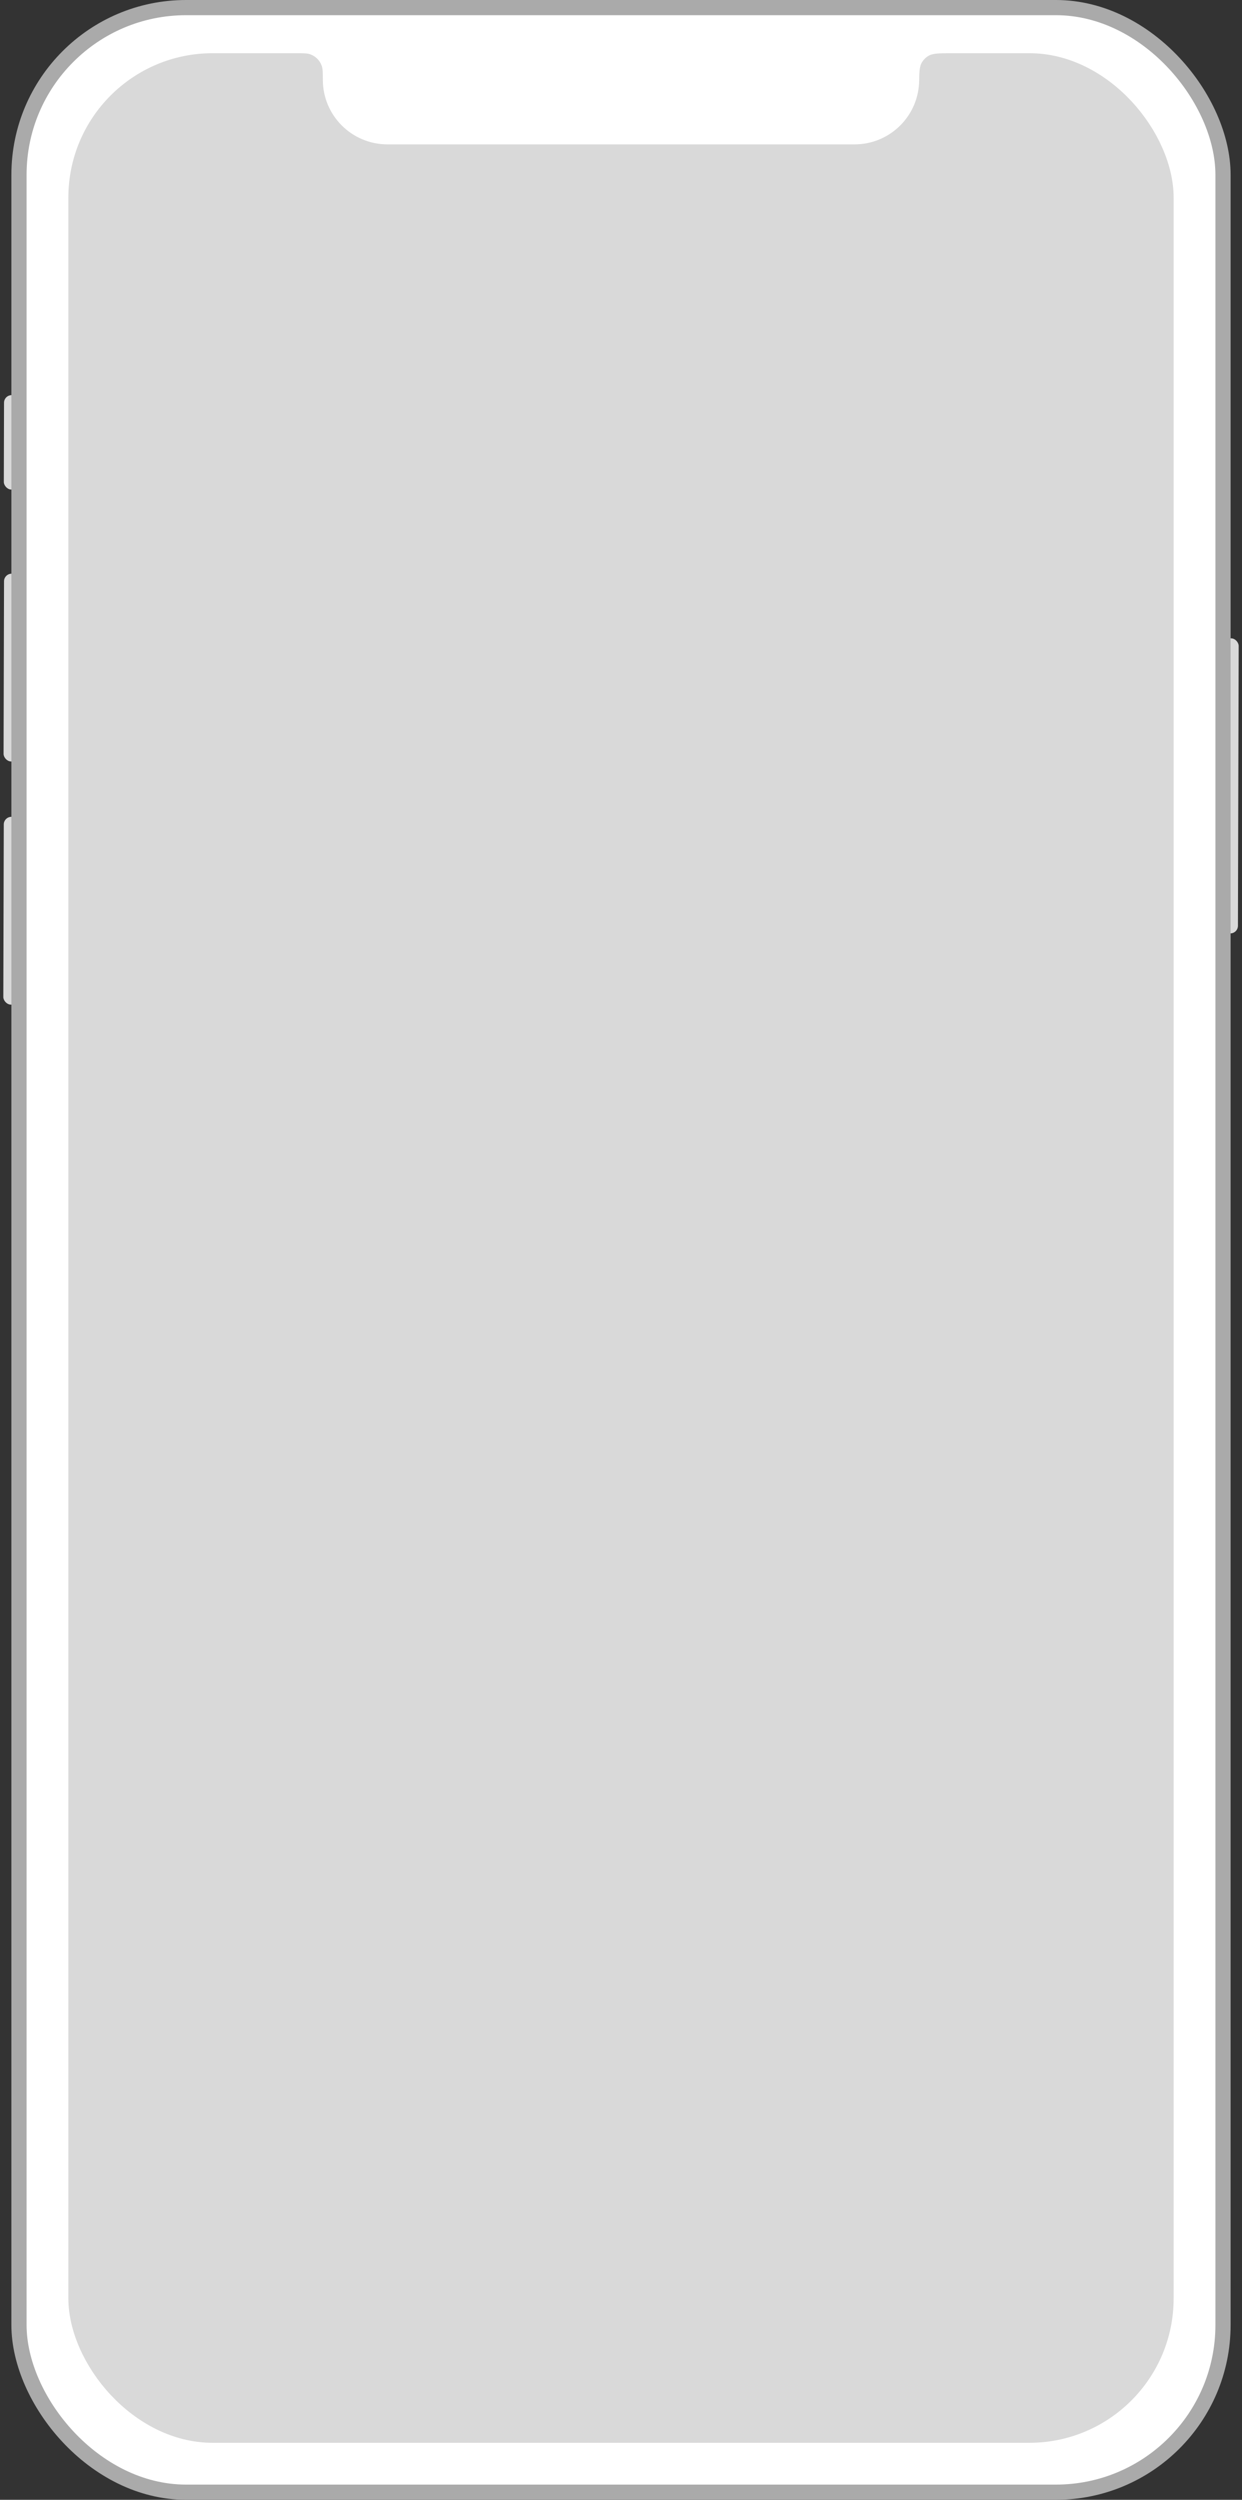 <svg width="327" height="658" viewBox="0 0 327 658" fill="none" xmlns="http://www.w3.org/2000/svg">
<rect x="0" y="0" width="327" height="658" fill="#333333" stroke="none"/>
<rect x="12" y="128.891" width="11" height="24.862" rx="2" transform="rotate(-179.848 12 128.891)" fill="#D9D9D9"/>
<rect x="11.935" y="200.465" width="11" height="49.436" rx="2" transform="rotate(-179.848 11.935 200.465)" fill="#D9D9D9"/>
<rect x="11.87" y="264.465" width="11" height="49.436" rx="2" transform="rotate(-179.848 11.87 264.465)" fill="#D9D9D9"/>
<rect x="325.925" y="245.697" width="11" height="77.668" rx="2" transform="rotate(-179.848 325.925 245.697)" fill="#D9D9D9"/>
<rect x="5" y="2" width="317" height="654" rx="44" fill="white" stroke="#AAAAAA" stroke-width="4"/>
<rect x="18" y="14" width="291" height="629" rx="38" fill="#D9D9D9"/>
<path fill-rule="evenodd" clip-rule="evenodd" d="M85 14H41V7H286V14H242L242 14H250.64C247.233 14 245.53 14 244.294 14.795C243.693 15.182 243.182 15.693 242.795 16.294C242 17.53 242 19.233 242 22.64V21.061C241.967 30.422 234.369 38 225 38H102C92.615 38 85.006 30.395 85 21.011V21.2C85 19.152 85 18.127 84.704 17.306C84.2 15.904 83.096 14.8 81.694 14.296C80.873 14 79.848 14 77.8 14H85L85 14Z" fill="white"/>
</svg>
